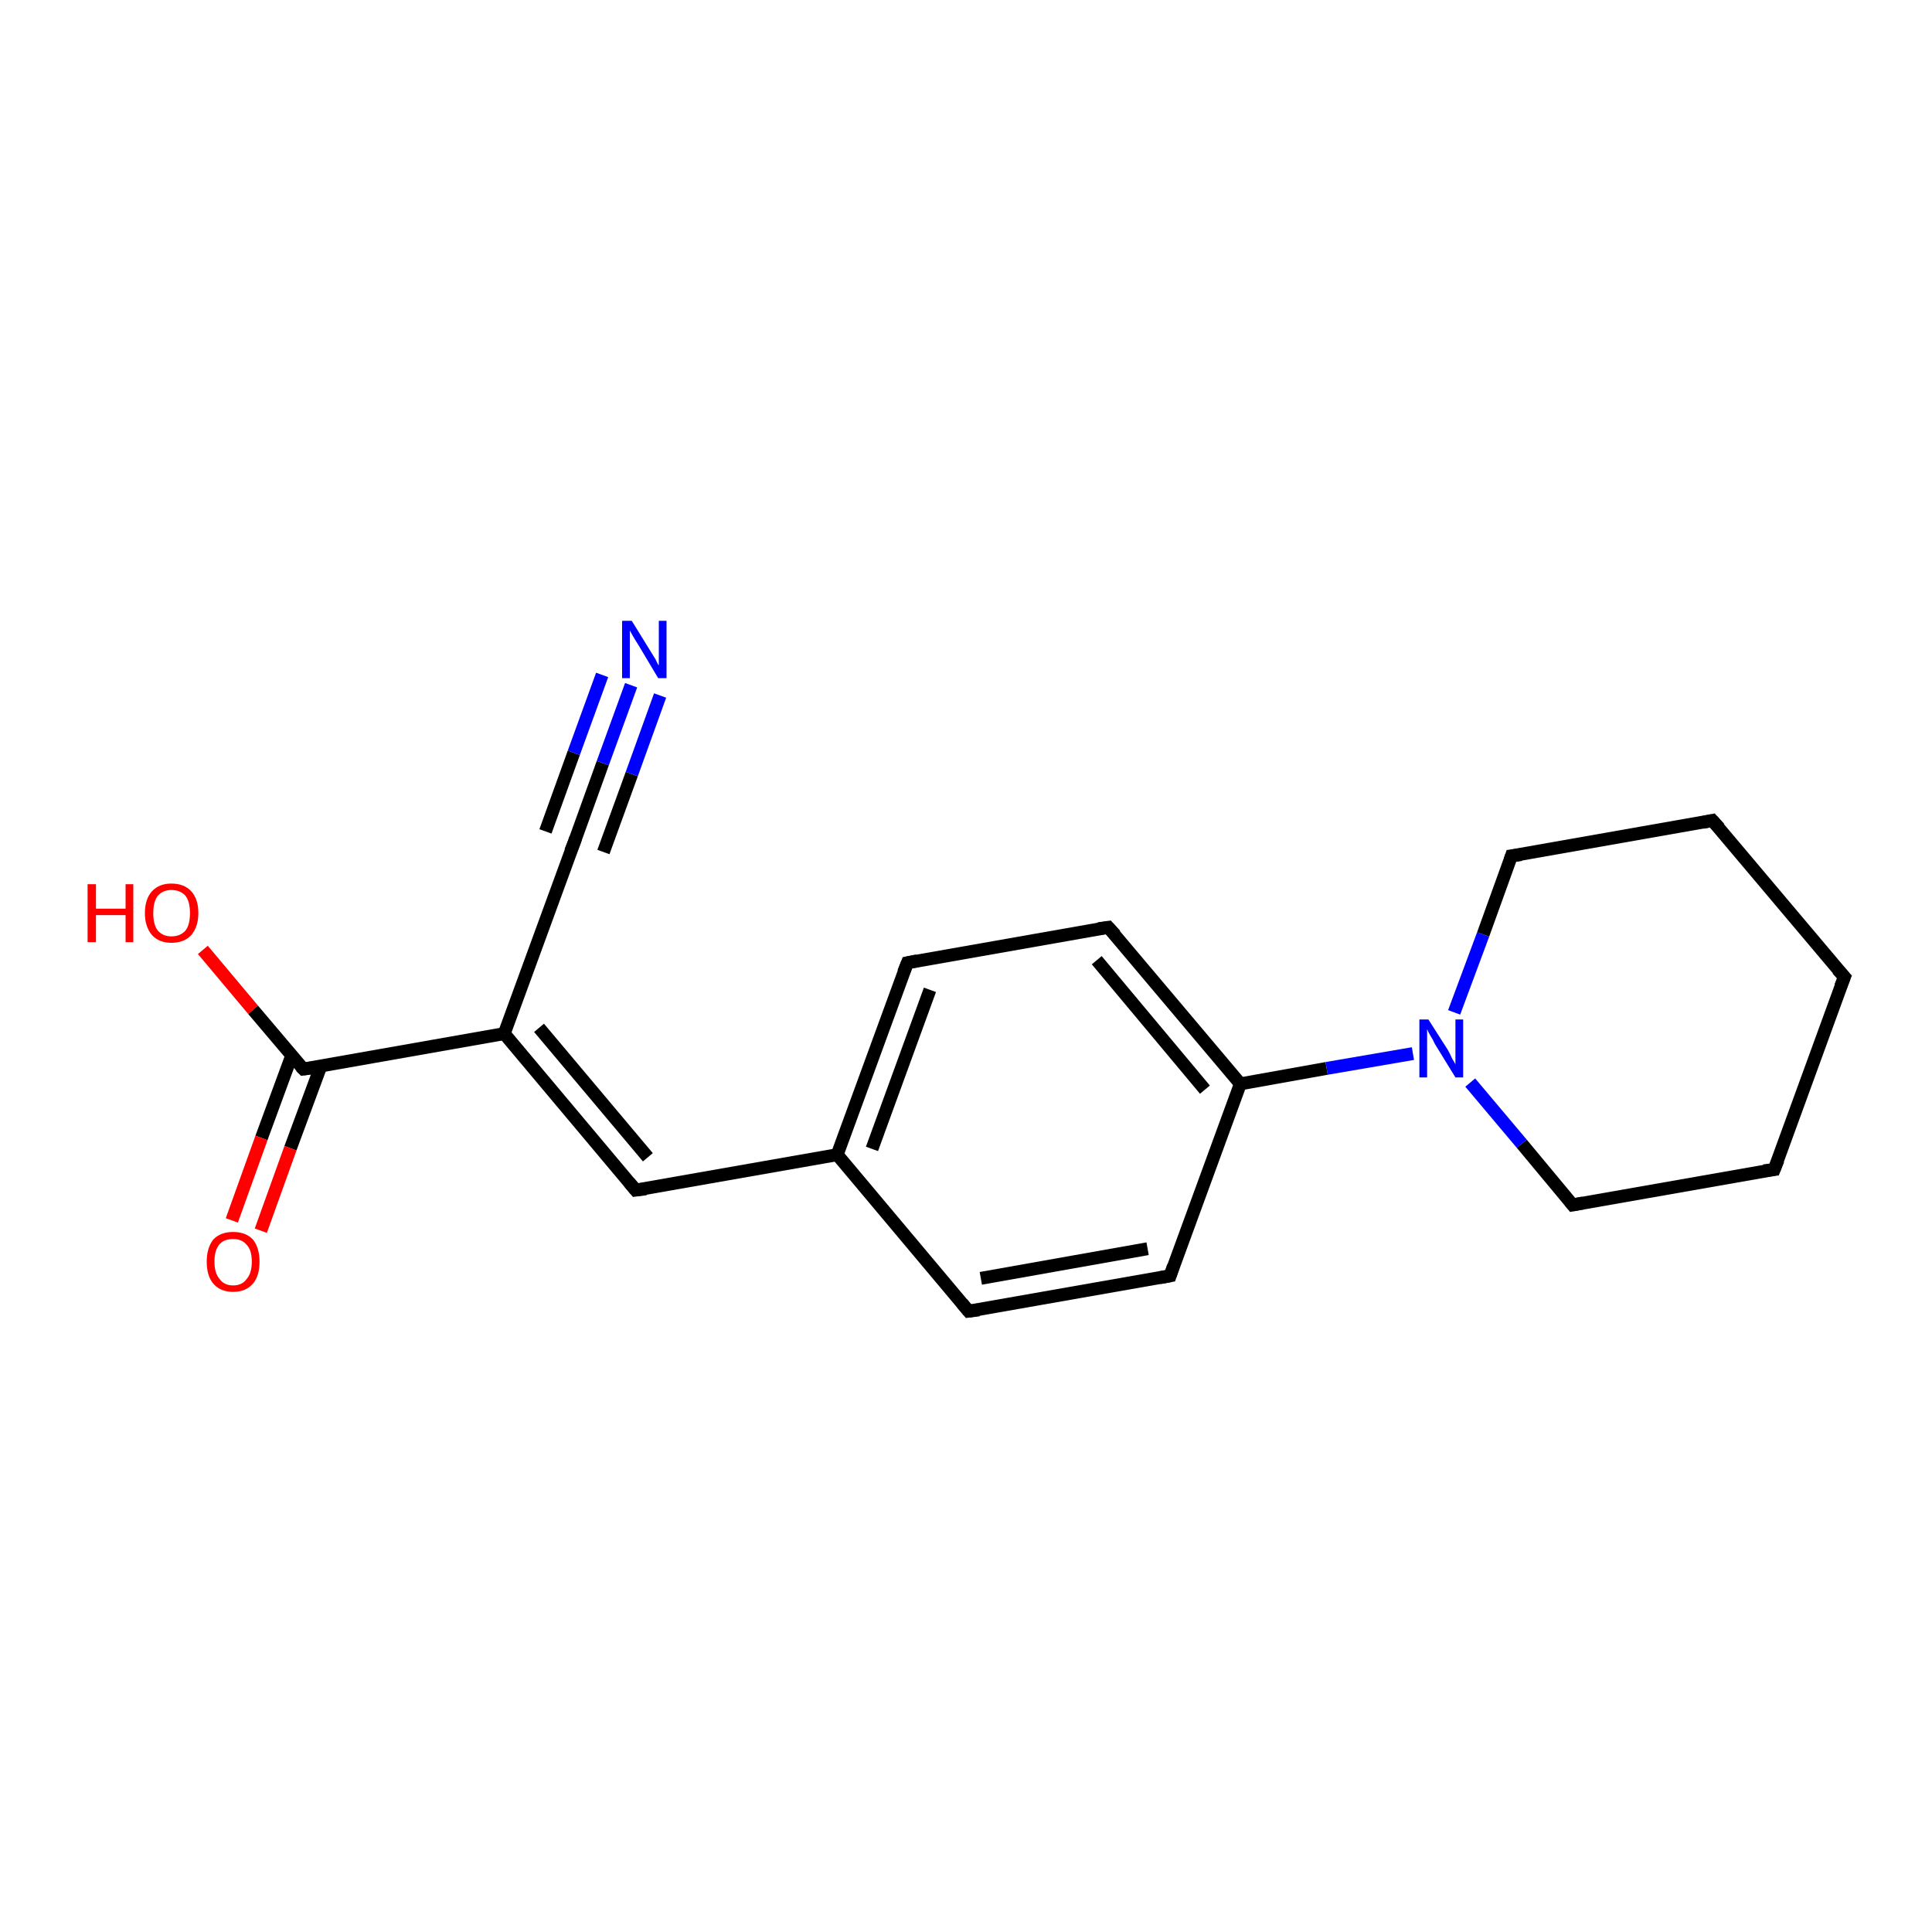 <?xml version='1.0' encoding='iso-8859-1'?>
<svg version='1.1' baseProfile='full'
              xmlns='http://www.w3.org/2000/svg'
                      xmlns:rdkit='http://www.rdkit.org/xml'
                      xmlns:xlink='http://www.w3.org/1999/xlink'
                  xml:space='preserve'
width='300px' height='300px' viewBox='0 0 300 300'>
<!-- END OF HEADER -->
<rect style='opacity:1.0;fill:#FFFFFF;stroke:none' width='300.0' height='300.0' x='0.0' y='0.0'> </rect>
<path class='bond-0 atom-0 atom-1' d='M 31.5,147.5 L 39.3,156.8' style='fill:none;fill-rule:evenodd;stroke:#FF0000;stroke-width:2.0px;stroke-linecap:butt;stroke-linejoin:miter;stroke-opacity:1' />
<path class='bond-0 atom-0 atom-1' d='M 39.3,156.8 L 47.1,166.0' style='fill:none;fill-rule:evenodd;stroke:#000000;stroke-width:2.0px;stroke-linecap:butt;stroke-linejoin:miter;stroke-opacity:1' />
<path class='bond-1 atom-1 atom-2' d='M 45.3,163.9 L 40.6,176.7' style='fill:none;fill-rule:evenodd;stroke:#000000;stroke-width:2.0px;stroke-linecap:butt;stroke-linejoin:miter;stroke-opacity:1' />
<path class='bond-1 atom-1 atom-2' d='M 40.6,176.7 L 36.0,189.5' style='fill:none;fill-rule:evenodd;stroke:#FF0000;stroke-width:2.0px;stroke-linecap:butt;stroke-linejoin:miter;stroke-opacity:1' />
<path class='bond-1 atom-1 atom-2' d='M 49.8,165.6 L 45.1,178.3' style='fill:none;fill-rule:evenodd;stroke:#000000;stroke-width:2.0px;stroke-linecap:butt;stroke-linejoin:miter;stroke-opacity:1' />
<path class='bond-1 atom-1 atom-2' d='M 45.1,178.3 L 40.5,191.1' style='fill:none;fill-rule:evenodd;stroke:#FF0000;stroke-width:2.0px;stroke-linecap:butt;stroke-linejoin:miter;stroke-opacity:1' />
<path class='bond-2 atom-1 atom-3' d='M 47.1,166.0 L 78.3,160.5' style='fill:none;fill-rule:evenodd;stroke:#000000;stroke-width:2.0px;stroke-linecap:butt;stroke-linejoin:miter;stroke-opacity:1' />
<path class='bond-3 atom-3 atom-4' d='M 78.3,160.5 L 98.7,184.8' style='fill:none;fill-rule:evenodd;stroke:#000000;stroke-width:2.0px;stroke-linecap:butt;stroke-linejoin:miter;stroke-opacity:1' />
<path class='bond-3 atom-3 atom-4' d='M 83.7,159.6 L 100.6,179.7' style='fill:none;fill-rule:evenodd;stroke:#000000;stroke-width:2.0px;stroke-linecap:butt;stroke-linejoin:miter;stroke-opacity:1' />
<path class='bond-4 atom-4 atom-5' d='M 98.7,184.8 L 130.0,179.3' style='fill:none;fill-rule:evenodd;stroke:#000000;stroke-width:2.0px;stroke-linecap:butt;stroke-linejoin:miter;stroke-opacity:1' />
<path class='bond-5 atom-5 atom-6' d='M 130.0,179.3 L 140.9,149.5' style='fill:none;fill-rule:evenodd;stroke:#000000;stroke-width:2.0px;stroke-linecap:butt;stroke-linejoin:miter;stroke-opacity:1' />
<path class='bond-5 atom-5 atom-6' d='M 135.4,178.4 L 144.4,153.7' style='fill:none;fill-rule:evenodd;stroke:#000000;stroke-width:2.0px;stroke-linecap:butt;stroke-linejoin:miter;stroke-opacity:1' />
<path class='bond-6 atom-6 atom-7' d='M 140.9,149.5 L 172.1,144.0' style='fill:none;fill-rule:evenodd;stroke:#000000;stroke-width:2.0px;stroke-linecap:butt;stroke-linejoin:miter;stroke-opacity:1' />
<path class='bond-7 atom-7 atom-8' d='M 172.1,144.0 L 192.6,168.3' style='fill:none;fill-rule:evenodd;stroke:#000000;stroke-width:2.0px;stroke-linecap:butt;stroke-linejoin:miter;stroke-opacity:1' />
<path class='bond-7 atom-7 atom-8' d='M 170.3,149.1 L 187.1,169.2' style='fill:none;fill-rule:evenodd;stroke:#000000;stroke-width:2.0px;stroke-linecap:butt;stroke-linejoin:miter;stroke-opacity:1' />
<path class='bond-8 atom-8 atom-9' d='M 192.6,168.3 L 181.7,198.1' style='fill:none;fill-rule:evenodd;stroke:#000000;stroke-width:2.0px;stroke-linecap:butt;stroke-linejoin:miter;stroke-opacity:1' />
<path class='bond-9 atom-9 atom-10' d='M 181.7,198.1 L 150.4,203.6' style='fill:none;fill-rule:evenodd;stroke:#000000;stroke-width:2.0px;stroke-linecap:butt;stroke-linejoin:miter;stroke-opacity:1' />
<path class='bond-9 atom-9 atom-10' d='M 178.2,193.9 L 152.3,198.5' style='fill:none;fill-rule:evenodd;stroke:#000000;stroke-width:2.0px;stroke-linecap:butt;stroke-linejoin:miter;stroke-opacity:1' />
<path class='bond-10 atom-8 atom-11' d='M 192.6,168.3 L 206.0,165.9' style='fill:none;fill-rule:evenodd;stroke:#000000;stroke-width:2.0px;stroke-linecap:butt;stroke-linejoin:miter;stroke-opacity:1' />
<path class='bond-10 atom-8 atom-11' d='M 206.0,165.9 L 219.4,163.6' style='fill:none;fill-rule:evenodd;stroke:#0000FF;stroke-width:2.0px;stroke-linecap:butt;stroke-linejoin:miter;stroke-opacity:1' />
<path class='bond-11 atom-11 atom-12' d='M 228.3,168.1 L 236.3,177.6' style='fill:none;fill-rule:evenodd;stroke:#0000FF;stroke-width:2.0px;stroke-linecap:butt;stroke-linejoin:miter;stroke-opacity:1' />
<path class='bond-11 atom-11 atom-12' d='M 236.3,177.6 L 244.2,187.1' style='fill:none;fill-rule:evenodd;stroke:#000000;stroke-width:2.0px;stroke-linecap:butt;stroke-linejoin:miter;stroke-opacity:1' />
<path class='bond-12 atom-12 atom-13' d='M 244.2,187.1 L 275.5,181.6' style='fill:none;fill-rule:evenodd;stroke:#000000;stroke-width:2.0px;stroke-linecap:butt;stroke-linejoin:miter;stroke-opacity:1' />
<path class='bond-13 atom-13 atom-14' d='M 275.5,181.6 L 286.4,151.7' style='fill:none;fill-rule:evenodd;stroke:#000000;stroke-width:2.0px;stroke-linecap:butt;stroke-linejoin:miter;stroke-opacity:1' />
<path class='bond-14 atom-14 atom-15' d='M 286.4,151.7 L 265.9,127.4' style='fill:none;fill-rule:evenodd;stroke:#000000;stroke-width:2.0px;stroke-linecap:butt;stroke-linejoin:miter;stroke-opacity:1' />
<path class='bond-15 atom-15 atom-16' d='M 265.9,127.4 L 234.7,132.9' style='fill:none;fill-rule:evenodd;stroke:#000000;stroke-width:2.0px;stroke-linecap:butt;stroke-linejoin:miter;stroke-opacity:1' />
<path class='bond-16 atom-3 atom-17' d='M 78.3,160.5 L 89.2,130.7' style='fill:none;fill-rule:evenodd;stroke:#000000;stroke-width:2.0px;stroke-linecap:butt;stroke-linejoin:miter;stroke-opacity:1' />
<path class='bond-17 atom-17 atom-18' d='M 89.2,130.7 L 93.6,118.5' style='fill:none;fill-rule:evenodd;stroke:#000000;stroke-width:2.0px;stroke-linecap:butt;stroke-linejoin:miter;stroke-opacity:1' />
<path class='bond-17 atom-17 atom-18' d='M 93.6,118.5 L 98.0,106.4' style='fill:none;fill-rule:evenodd;stroke:#0000FF;stroke-width:2.0px;stroke-linecap:butt;stroke-linejoin:miter;stroke-opacity:1' />
<path class='bond-17 atom-17 atom-18' d='M 84.7,129.1 L 89.1,116.9' style='fill:none;fill-rule:evenodd;stroke:#000000;stroke-width:2.0px;stroke-linecap:butt;stroke-linejoin:miter;stroke-opacity:1' />
<path class='bond-17 atom-17 atom-18' d='M 89.1,116.9 L 93.5,104.8' style='fill:none;fill-rule:evenodd;stroke:#0000FF;stroke-width:2.0px;stroke-linecap:butt;stroke-linejoin:miter;stroke-opacity:1' />
<path class='bond-17 atom-17 atom-18' d='M 93.7,132.3 L 98.1,120.2' style='fill:none;fill-rule:evenodd;stroke:#000000;stroke-width:2.0px;stroke-linecap:butt;stroke-linejoin:miter;stroke-opacity:1' />
<path class='bond-17 atom-17 atom-18' d='M 98.1,120.2 L 102.5,108.0' style='fill:none;fill-rule:evenodd;stroke:#0000FF;stroke-width:2.0px;stroke-linecap:butt;stroke-linejoin:miter;stroke-opacity:1' />
<path class='bond-18 atom-10 atom-5' d='M 150.4,203.6 L 130.0,179.3' style='fill:none;fill-rule:evenodd;stroke:#000000;stroke-width:2.0px;stroke-linecap:butt;stroke-linejoin:miter;stroke-opacity:1' />
<path class='bond-19 atom-16 atom-11' d='M 234.7,132.9 L 230.3,145.1' style='fill:none;fill-rule:evenodd;stroke:#000000;stroke-width:2.0px;stroke-linecap:butt;stroke-linejoin:miter;stroke-opacity:1' />
<path class='bond-19 atom-16 atom-11' d='M 230.3,145.1 L 225.8,157.2' style='fill:none;fill-rule:evenodd;stroke:#0000FF;stroke-width:2.0px;stroke-linecap:butt;stroke-linejoin:miter;stroke-opacity:1' />
<path d='M 46.7,165.6 L 47.1,166.0 L 48.6,165.8' style='fill:none;stroke:#000000;stroke-width:2.0px;stroke-linecap:butt;stroke-linejoin:miter;stroke-opacity:1;' />
<path d='M 97.7,183.6 L 98.7,184.8 L 100.3,184.6' style='fill:none;stroke:#000000;stroke-width:2.0px;stroke-linecap:butt;stroke-linejoin:miter;stroke-opacity:1;' />
<path d='M 140.3,151.0 L 140.9,149.5 L 142.4,149.2' style='fill:none;stroke:#000000;stroke-width:2.0px;stroke-linecap:butt;stroke-linejoin:miter;stroke-opacity:1;' />
<path d='M 170.6,144.2 L 172.1,144.0 L 173.2,145.2' style='fill:none;stroke:#000000;stroke-width:2.0px;stroke-linecap:butt;stroke-linejoin:miter;stroke-opacity:1;' />
<path d='M 182.2,196.6 L 181.7,198.1 L 180.1,198.4' style='fill:none;stroke:#000000;stroke-width:2.0px;stroke-linecap:butt;stroke-linejoin:miter;stroke-opacity:1;' />
<path d='M 152.0,203.4 L 150.4,203.6 L 149.4,202.4' style='fill:none;stroke:#000000;stroke-width:2.0px;stroke-linecap:butt;stroke-linejoin:miter;stroke-opacity:1;' />
<path d='M 243.8,186.6 L 244.2,187.1 L 245.8,186.8' style='fill:none;stroke:#000000;stroke-width:2.0px;stroke-linecap:butt;stroke-linejoin:miter;stroke-opacity:1;' />
<path d='M 273.9,181.8 L 275.5,181.6 L 276.1,180.1' style='fill:none;stroke:#000000;stroke-width:2.0px;stroke-linecap:butt;stroke-linejoin:miter;stroke-opacity:1;' />
<path d='M 285.8,153.2 L 286.4,151.7 L 285.3,150.5' style='fill:none;stroke:#000000;stroke-width:2.0px;stroke-linecap:butt;stroke-linejoin:miter;stroke-opacity:1;' />
<path d='M 267.0,128.6 L 265.9,127.4 L 264.4,127.7' style='fill:none;stroke:#000000;stroke-width:2.0px;stroke-linecap:butt;stroke-linejoin:miter;stroke-opacity:1;' />
<path d='M 236.2,132.7 L 234.7,132.9 L 234.5,133.5' style='fill:none;stroke:#000000;stroke-width:2.0px;stroke-linecap:butt;stroke-linejoin:miter;stroke-opacity:1;' />
<path d='M 88.6,132.2 L 89.2,130.7 L 89.4,130.1' style='fill:none;stroke:#000000;stroke-width:2.0px;stroke-linecap:butt;stroke-linejoin:miter;stroke-opacity:1;' />
<path class='atom-0' d='M 13.6 137.3
L 14.9 137.3
L 14.9 141.1
L 19.5 141.1
L 19.5 137.3
L 20.7 137.3
L 20.7 146.3
L 19.5 146.3
L 19.5 142.1
L 14.9 142.1
L 14.9 146.3
L 13.6 146.3
L 13.6 137.3
' fill='#FF0000'/>
<path class='atom-0' d='M 22.5 141.8
Q 22.5 139.6, 23.6 138.4
Q 24.7 137.2, 26.6 137.2
Q 28.6 137.2, 29.7 138.4
Q 30.8 139.6, 30.8 141.8
Q 30.8 143.9, 29.7 145.2
Q 28.6 146.4, 26.6 146.4
Q 24.7 146.4, 23.6 145.2
Q 22.5 143.9, 22.5 141.8
M 26.6 145.4
Q 28.0 145.4, 28.8 144.5
Q 29.5 143.6, 29.5 141.8
Q 29.5 140.0, 28.8 139.1
Q 28.0 138.2, 26.6 138.2
Q 25.3 138.2, 24.5 139.1
Q 23.8 140.0, 23.8 141.8
Q 23.8 143.6, 24.5 144.5
Q 25.3 145.4, 26.6 145.4
' fill='#FF0000'/>
<path class='atom-2' d='M 32.1 195.9
Q 32.1 193.8, 33.1 192.5
Q 34.2 191.3, 36.2 191.3
Q 38.2 191.3, 39.3 192.5
Q 40.3 193.8, 40.3 195.9
Q 40.3 198.1, 39.3 199.3
Q 38.2 200.6, 36.2 200.6
Q 34.2 200.6, 33.1 199.3
Q 32.1 198.1, 32.1 195.9
M 36.2 199.6
Q 37.6 199.6, 38.3 198.6
Q 39.1 197.7, 39.1 195.9
Q 39.1 194.1, 38.3 193.3
Q 37.6 192.4, 36.2 192.4
Q 34.8 192.4, 34.1 193.2
Q 33.3 194.1, 33.3 195.9
Q 33.3 197.7, 34.1 198.6
Q 34.8 199.6, 36.2 199.6
' fill='#FF0000'/>
<path class='atom-11' d='M 221.8 158.3
L 224.8 163.0
Q 225.1 163.5, 225.5 164.4
Q 226.0 165.2, 226.0 165.3
L 226.0 158.3
L 227.2 158.3
L 227.2 167.3
L 226.0 167.3
L 222.8 162.1
Q 222.5 161.4, 222.1 160.8
Q 221.7 160.1, 221.6 159.8
L 221.6 167.3
L 220.4 167.3
L 220.4 158.3
L 221.8 158.3
' fill='#0000FF'/>
<path class='atom-18' d='M 98.1 96.4
L 101.0 101.1
Q 101.3 101.6, 101.8 102.4
Q 102.2 103.3, 102.3 103.3
L 102.3 96.4
L 103.5 96.4
L 103.5 105.3
L 102.2 105.3
L 99.1 100.1
Q 98.7 99.5, 98.3 98.8
Q 97.9 98.1, 97.8 97.9
L 97.8 105.3
L 96.6 105.3
L 96.6 96.4
L 98.1 96.4
' fill='#0000FF'/>
</svg>
